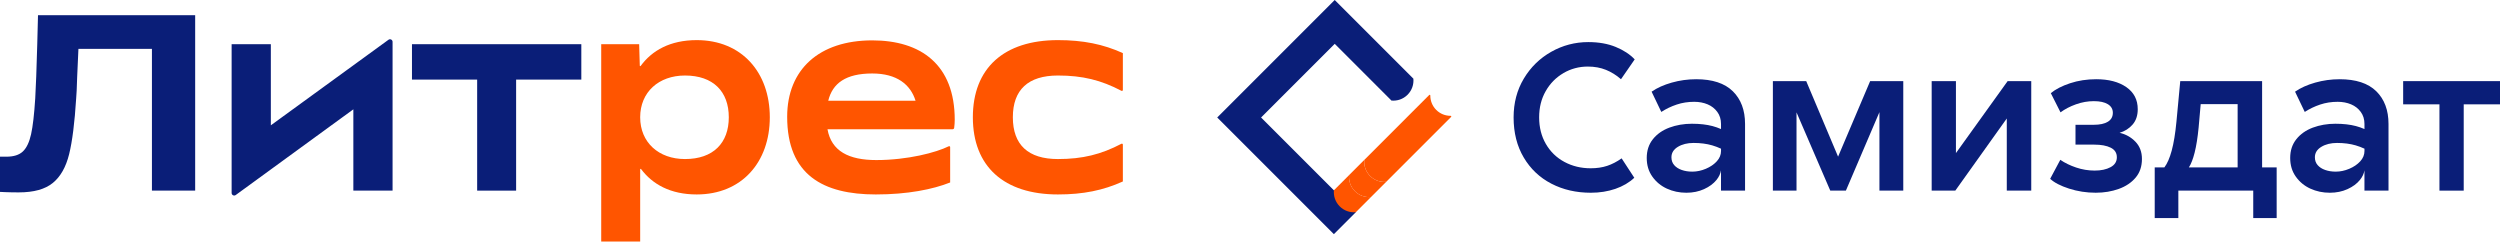 <?xml version="1.0" encoding="UTF-8"?> <svg xmlns="http://www.w3.org/2000/svg" width="865" height="84" viewBox="0 0 865 84" fill="none"> <path d="M366.039 67.28C374.762 67.28 381.725 65.871 388.51 62.785V50.03C388.51 49.778 388.243 49.626 388.02 49.741C380.987 53.432 374.565 55.032 366.042 55.032C355.733 55.032 350.445 50.096 350.445 40.581C350.445 31.064 355.733 26.128 366.042 26.128C374.569 26.128 380.991 27.729 388.02 31.42C388.243 31.535 388.51 31.383 388.51 31.131V18.376C381.725 15.293 374.765 13.881 366.039 13.881C347.358 13.881 336.608 23.575 336.608 40.581C336.608 57.586 347.358 67.28 366.039 67.28Z" fill="#FF5500"></path> <path d="M330.34 41.462C330.34 22.341 318.622 13.97 301.791 13.97C283.463 13.97 272.361 24.016 272.361 40.403C272.361 60.58 284.875 67.279 303.025 67.279C314.039 67.279 322.762 65.516 328.754 63.137V50.908C328.754 50.656 328.494 50.5 328.268 50.611C323.929 52.772 314.053 55.381 303.2 55.381C293.658 55.381 287.658 52.29 286.309 44.72H329.599C329.869 44.72 330.106 44.523 330.143 44.253C330.273 43.33 330.336 42.363 330.336 41.459L330.34 41.462ZM301.791 25.424C310.333 25.424 315.039 29.256 316.781 34.852H286.572C288.055 28.8 292.665 25.424 301.791 25.424Z" fill="#FF5500"></path> <path d="M241.066 67.28C256.663 67.28 266.354 56.089 266.354 40.581C266.354 25.072 256.66 13.881 241.066 13.881C231.862 13.881 225.584 17.476 221.678 22.808C221.578 22.942 221.375 22.879 221.367 22.712L221.149 15.29H208.02V83.577H221.501V58.597C221.501 58.431 221.708 58.36 221.812 58.497C225.729 63.741 231.965 67.28 241.063 67.28M237.009 55.032C227.934 55.032 221.501 49.303 221.501 40.581C221.501 31.857 227.934 26.128 237.009 26.128C246.788 26.128 252.165 31.68 252.165 40.581C252.165 49.481 246.788 55.032 237.009 55.032Z" fill="#FF5500"></path> <path d="M165.097 65.957H178.578V27.54H201.138V15.293H142.541V27.54H165.097V65.957Z" fill="#0A1E78"></path> <path d="M93.712 43.367V15.289H80.142V66.764C80.142 67.491 80.964 67.909 81.553 67.483L122.26 37.823V65.953H135.83V14.474C135.83 13.748 135.007 13.329 134.418 13.755L93.708 43.36L93.712 43.367Z" fill="#0A1E78"></path> <path d="M6.529 66.568C2.761 66.568 0 66.394 0 66.394V54.217H2.19C4.74 54.217 6.655 53.609 7.93 52.39C9.205 51.171 10.146 49.188 10.758 46.431C11.365 43.678 11.843 39.546 12.191 34.04C12.421 30.156 12.655 23.923 12.888 15.341C12.944 12.677 13.033 9.312 13.148 5.254H67.528V65.956H52.568V16.909H27.136C27.077 17.72 26.933 20.94 26.703 26.562C26.584 30.505 26.469 32.998 26.355 34.04C25.832 42.448 25.02 48.881 23.92 53.346C22.819 57.811 20.933 61.128 18.269 63.303C15.601 65.478 11.688 66.564 6.529 66.564V66.568Z" fill="#0A1E78"></path> <path d="M540.934 25.295C543.513 23.787 546.336 23.031 549.401 23.031C551.687 23.031 553.77 23.409 555.641 24.161C557.513 24.917 559.254 25.999 560.862 27.411L565.606 20.548C563.949 18.795 561.759 17.361 559.036 16.242C556.308 15.123 553.147 14.563 549.545 14.563C544.969 14.563 540.7 15.682 536.735 17.921C532.766 20.159 529.605 23.249 527.245 27.192C524.884 31.135 523.706 35.611 523.706 40.625C523.706 45.931 524.873 50.552 527.212 54.495C529.546 58.438 532.733 61.454 536.776 63.548C540.815 65.642 545.365 66.687 550.427 66.687C553.496 66.687 556.327 66.235 558.932 65.338C561.533 64.437 563.712 63.159 565.465 61.506L561.085 54.792C559.432 55.959 557.765 56.826 556.086 57.382C554.407 57.941 552.495 58.223 550.357 58.223C547.048 58.223 544.031 57.493 541.304 56.033C538.577 54.573 536.439 52.505 534.879 49.826C533.322 47.151 532.544 44.086 532.544 40.629C532.544 37.171 533.296 34.192 534.808 31.539C536.316 28.886 538.358 26.807 540.941 25.299L540.934 25.295Z" fill="#0A1E78"></path> <path d="M586.854 27.414C583.983 27.414 581.174 27.803 578.424 28.582C575.675 29.36 573.351 30.405 571.454 31.72L574.811 38.728C576.464 37.657 578.243 36.804 580.14 36.175C582.037 35.541 584.057 35.226 586.199 35.226C587.899 35.226 589.448 35.519 590.834 36.1C592.22 36.682 593.339 37.56 594.192 38.728C595.044 39.895 595.47 41.281 595.47 42.889V44.653C594.518 44.234 593.532 43.89 592.513 43.619C590.493 43.086 588.122 42.815 585.394 42.815C582.667 42.815 579.966 43.267 577.583 44.164C575.197 45.064 573.299 46.402 571.887 48.181C570.476 49.956 569.771 52.112 569.771 54.64C569.771 57.167 570.416 59.275 571.706 61.102C572.995 62.925 574.674 64.315 576.742 65.264C578.81 66.212 581.059 66.687 583.493 66.687C585.732 66.687 587.762 66.272 589.589 65.445C591.412 64.619 592.85 63.559 593.895 62.27C594.762 61.199 595.285 60.083 595.466 58.931V65.957H603.789V42.889C603.789 38.12 602.377 34.348 599.554 31.572C596.73 28.797 592.498 27.411 586.851 27.411L586.854 27.414ZM594.01 55.811C593.035 56.882 591.772 57.745 590.215 58.401C588.655 59.057 587.099 59.387 585.543 59.387C584.179 59.387 582.952 59.194 581.856 58.801C580.759 58.412 579.895 57.852 579.265 57.122C578.632 56.392 578.317 55.492 578.317 54.421C578.317 52.913 579.058 51.709 580.544 50.808C582.026 49.908 583.842 49.459 585.984 49.459C588.366 49.459 590.523 49.741 592.443 50.3C593.454 50.597 594.466 50.978 595.474 51.442V52.235C595.474 53.547 594.988 54.743 594.014 55.811H594.01Z" fill="#0A1E78"></path> <path d="M635.976 54.202L624.952 28.07H613.416V65.957H621.594V38.876L633.275 65.957H638.677L650.283 38.802V65.957H658.532V28.07H647.071L635.976 54.202Z" fill="#0A1E78"></path> <path d="M676.753 52.965V28.07H668.359V65.957H676.534L694.347 40.992V65.957H702.814V28.07H694.64L676.753 52.965Z" fill="#0A1E78"></path> <path d="M733.378 45.954C735.179 45.42 736.676 44.471 737.87 43.108C739.063 41.744 739.659 39.969 739.659 37.779C739.659 34.518 738.344 31.976 735.717 30.149C733.089 28.326 729.61 27.411 725.278 27.411C722.065 27.411 719.06 27.874 716.262 28.797C713.464 29.723 711.237 30.864 709.581 32.228L712.938 38.872C714.446 37.753 716.225 36.827 718.267 36.097C720.312 35.367 722.38 35 724.474 35C726.567 35 728.183 35.352 729.328 36.06C730.469 36.767 731.044 37.753 731.044 39.017C731.044 40.38 730.473 41.414 729.328 42.118C728.183 42.826 726.541 43.178 724.4 43.178H718.122V50.041H724.618C727.001 50.041 728.898 50.393 730.314 51.101C731.726 51.809 732.43 52.913 732.43 54.421C732.43 55.929 731.7 57.074 730.24 57.852C728.78 58.631 726.953 59.02 724.763 59.02C722.573 59.02 720.431 58.668 718.337 57.96C716.243 57.256 714.42 56.367 712.864 55.296L709.358 61.866C710.77 63.181 712.945 64.311 715.891 65.26C718.837 66.209 721.913 66.683 725.126 66.683C727.998 66.683 730.647 66.246 733.082 65.368C735.516 64.493 737.462 63.189 738.922 61.462C740.382 59.735 741.112 57.582 741.112 55.003C741.112 52.568 740.356 50.575 738.848 49.018C737.34 47.462 735.513 46.439 733.371 45.954H733.378Z" fill="#0A1E78"></path> <path d="M782.692 28.07H754.366L753.051 42.085C752.662 46.172 752.113 49.518 751.409 52.123C750.716 54.68 749.868 56.615 748.871 57.926H745.532V75.447H753.707V65.957H779.62V75.447H787.725V57.926H782.689V28.07H782.692ZM759.332 52.853C759.918 50.541 760.377 47.658 760.718 44.204L761.44 36.03H774.221V57.93H757.349C758.117 56.726 758.776 55.036 759.328 52.857L759.332 52.853Z" fill="#0A1E78"></path> <path d="M809.489 27.414C806.617 27.414 803.808 27.803 801.059 28.582C798.309 29.36 795.986 30.405 794.089 31.72L797.446 38.728C799.099 37.657 800.877 36.804 802.775 36.175C804.672 35.541 806.691 35.226 808.833 35.226C810.534 35.226 812.083 35.519 813.469 36.1C814.855 36.682 815.974 37.56 816.826 38.728C817.679 39.895 818.105 41.281 818.105 42.889V44.653C817.152 44.234 816.167 43.89 815.148 43.619C813.128 43.086 810.757 42.815 808.029 42.815C805.302 42.815 802.6 43.267 800.218 44.164C797.831 45.064 795.934 46.402 794.522 48.181C793.11 49.956 792.406 52.112 792.406 54.64C792.406 57.167 793.051 59.275 794.341 61.102C795.63 62.925 797.309 64.315 799.376 65.264C801.444 66.212 803.694 66.687 806.128 66.687C808.366 66.687 810.397 66.272 812.224 65.445C814.047 64.619 815.485 63.559 816.53 62.27C817.397 61.199 817.919 60.083 818.101 58.931V65.957H826.424V42.889C826.424 38.12 825.012 34.348 822.188 31.572C819.365 28.797 815.133 27.411 809.485 27.411L809.489 27.414ZM816.645 55.811C815.67 56.882 814.407 57.745 812.85 58.401C811.29 59.057 809.734 59.387 808.177 59.387C806.814 59.387 805.587 59.194 804.49 58.801C803.393 58.412 802.53 57.852 801.9 57.122C801.266 56.392 800.951 55.492 800.951 54.421C800.951 52.913 801.693 51.709 803.178 50.808C804.661 49.908 806.477 49.459 808.618 49.459C811.001 49.459 813.158 49.741 815.077 50.3C816.089 50.597 817.101 50.978 818.108 51.442V52.235C818.108 53.547 817.623 54.743 816.648 55.811H816.645Z" fill="#0A1E78"></path> <path d="M865 28.07H831.494V36.1H844.049V65.957H852.446V36.1H865V28.07Z" fill="#0A1E78"></path> <path d="M461.536 65.845L461.528 65.853L436.33 40.654L461.817 15.167L479.356 32.706C480.305 33.655 481.027 34.377 481.45 34.8C483.436 34.977 485.489 34.31 487.016 32.784C488.542 31.257 489.209 29.204 489.032 27.218C488.609 26.795 487.887 26.073 486.938 25.124L461.814 0L421.159 40.654L461.525 81.02L469.114 73.431L461.532 65.849L461.536 65.845Z" fill="#0A1E78"></path> <path d="M494.454 32.924C494.684 32.695 494.892 32.773 494.892 33.095C494.892 34.877 495.57 36.663 496.937 38.027C498.297 39.387 500.076 40.065 501.855 40.073C502.199 40.073 502.281 40.265 501.958 40.588L479.628 62.918C477.642 63.096 475.585 62.421 474.062 60.898C472.532 59.368 471.869 57.319 472.043 55.332L494.454 32.921V32.924Z" fill="#FF5500"></path> <path d="M461.533 65.842C462.333 65.041 464.32 63.051 466.788 60.587C466.61 62.573 467.277 64.626 468.807 66.153C470.338 67.68 472.387 68.347 474.373 68.173C471.909 70.637 469.919 72.627 469.118 73.427C467.132 73.605 465.079 72.938 463.549 71.411C462.022 69.881 461.355 67.832 461.533 65.842Z" fill="#FF5500"></path> <path d="M466.786 60.587C467.586 59.787 469.572 57.797 472.04 55.333C471.863 57.319 472.53 59.372 474.06 60.898C475.59 62.425 477.64 63.092 479.626 62.918C477.162 65.382 475.172 67.372 474.371 68.172C472.385 68.35 470.332 67.683 468.802 66.157C467.275 64.626 466.608 62.577 466.786 60.587Z" fill="#FF5500"></path> </svg> 